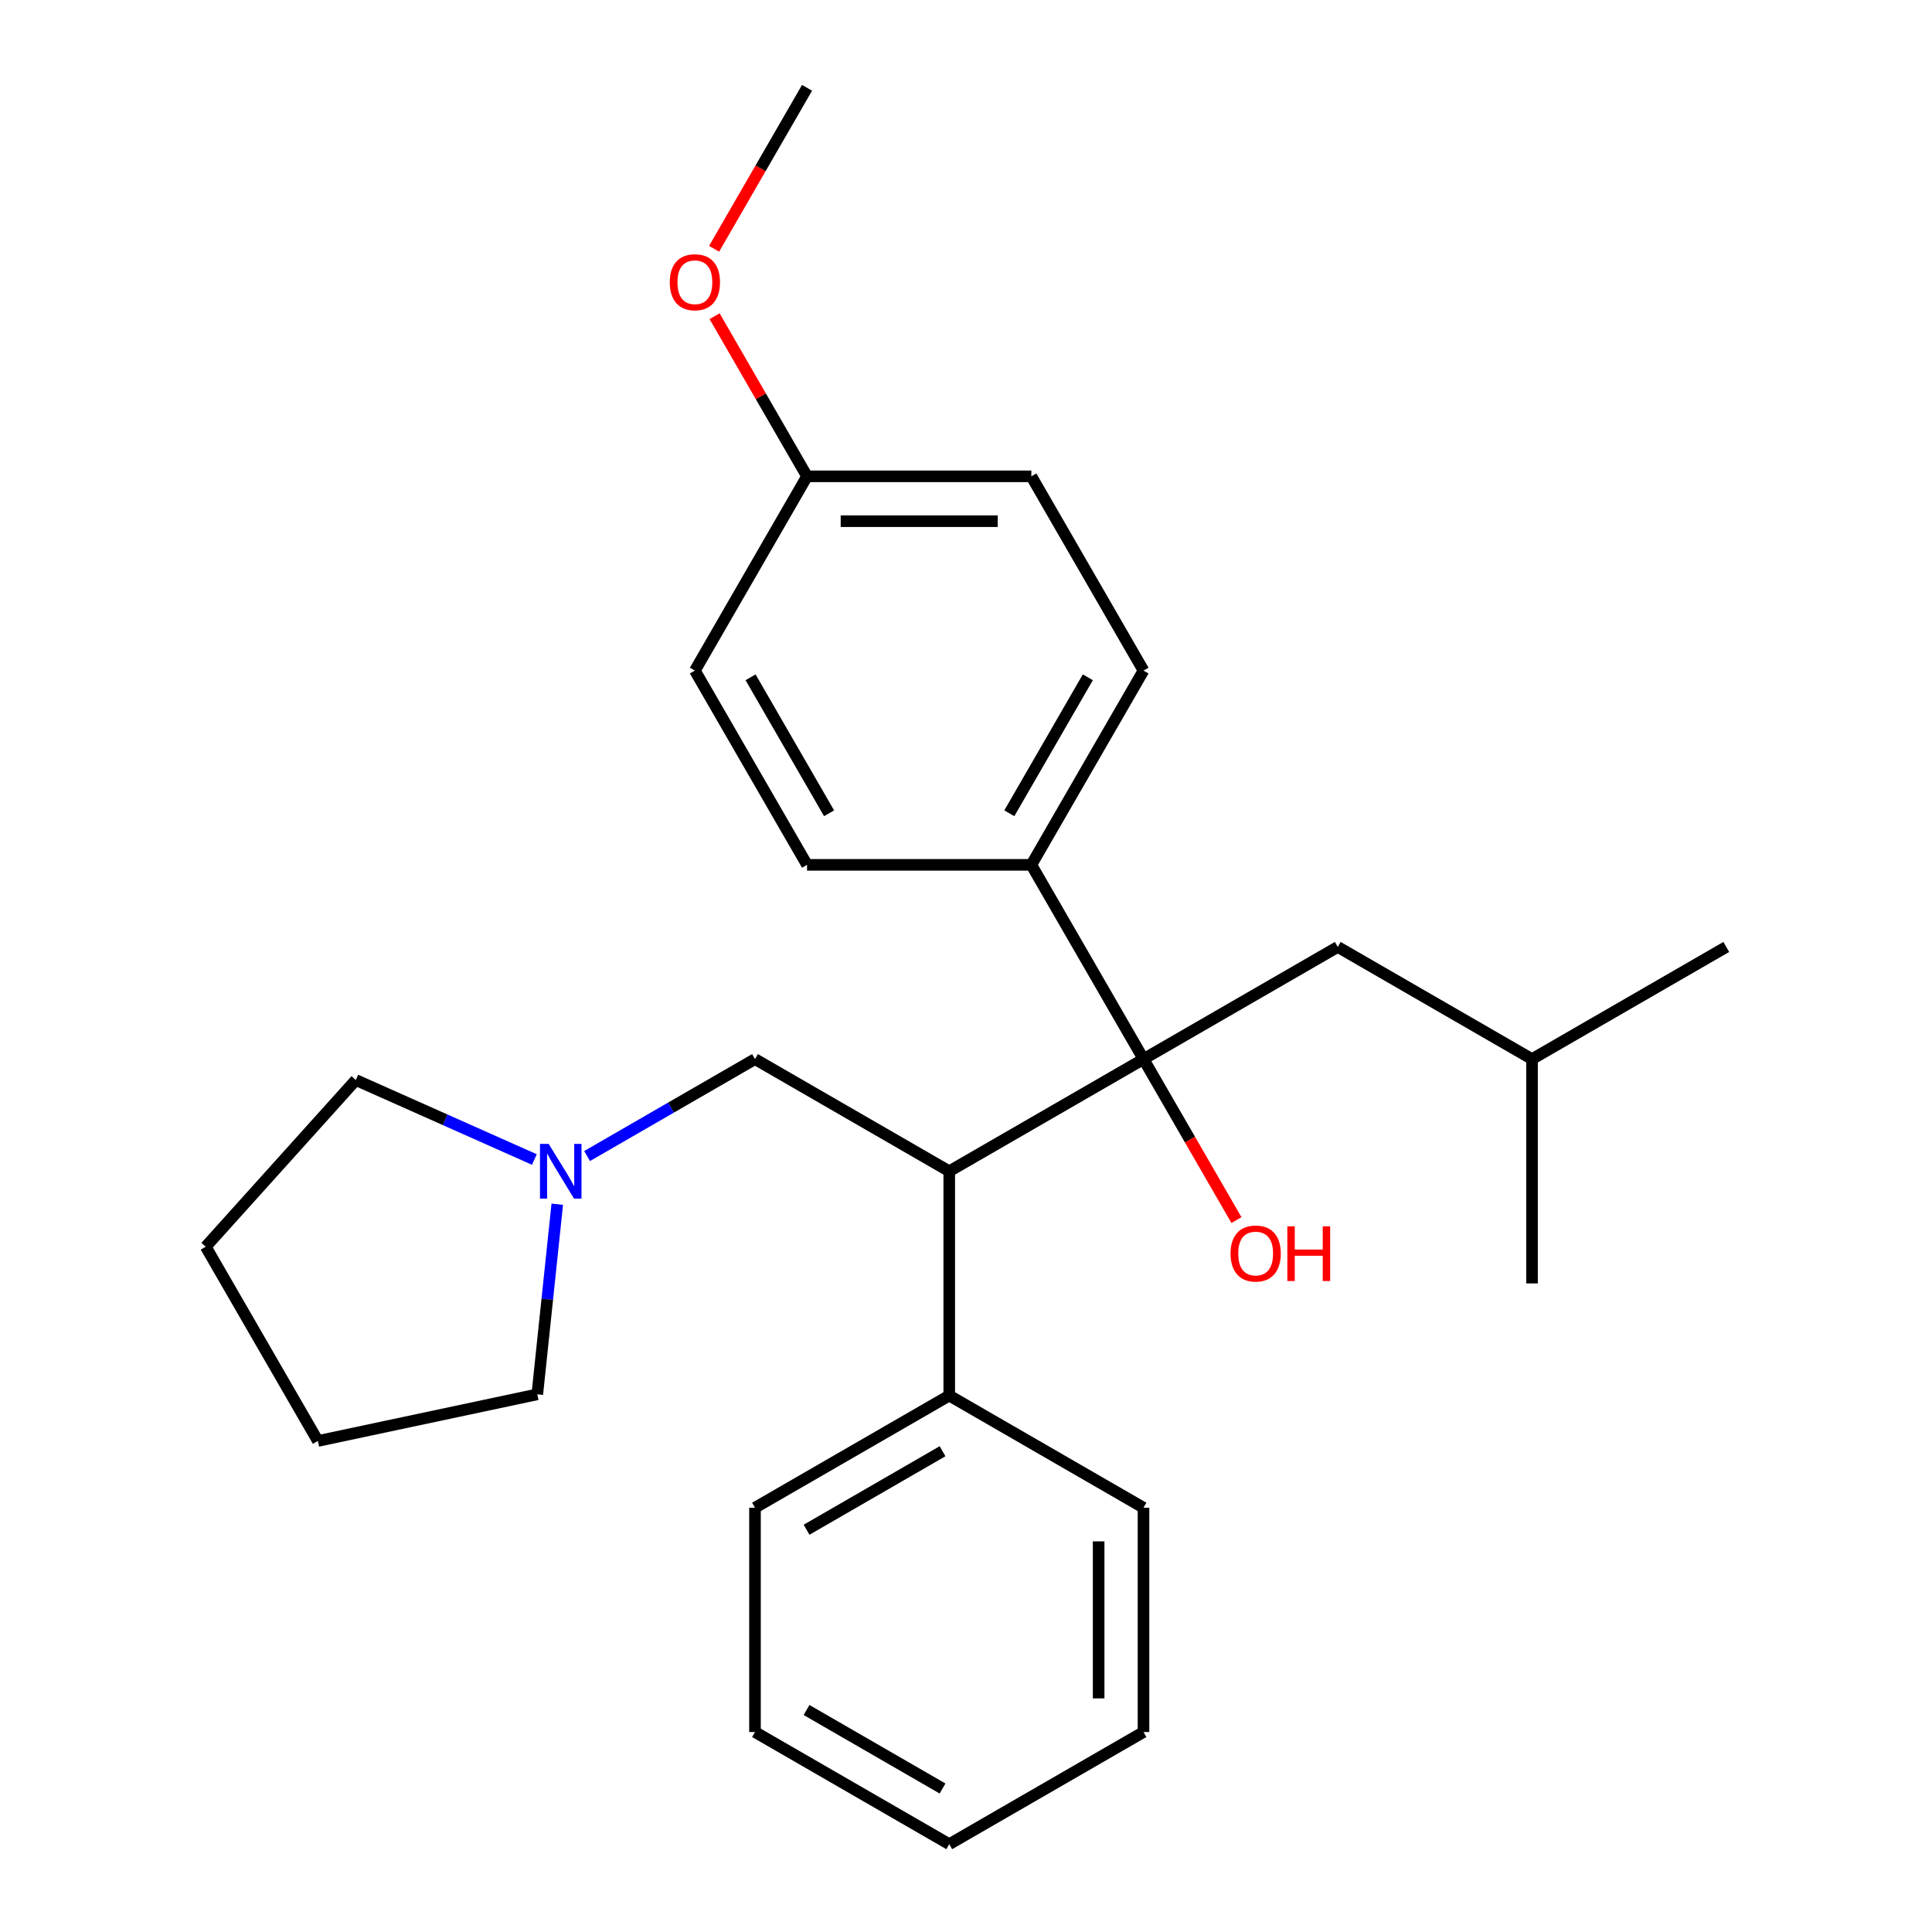 <?xml version='1.0' encoding='iso-8859-1'?>
<svg version='1.1' baseProfile='full'
              xmlns='http://www.w3.org/2000/svg'
                      xmlns:rdkit='http://www.rdkit.org/xml'
                      xmlns:xlink='http://www.w3.org/1999/xlink'
                  xml:space='preserve'
width='1000px' height='1000px' viewBox='0 0 1000 1000'>
<!-- END OF HEADER -->
<rect style='opacity:1.0;fill:#FFFFFF;stroke:none' width='1000' height='1000' x='0' y='0'> </rect>
<path class='bond-0' d='M 591.876,548.19 L 491.329,606.24' style='fill:none;fill-rule:evenodd;stroke:#000000;stroke-width:6px;stroke-linecap:butt;stroke-linejoin:miter;stroke-opacity:1' />
<path class='bond-3' d='M 591.876,548.19 L 533.825,447.643' style='fill:none;fill-rule:evenodd;stroke:#000000;stroke-width:6px;stroke-linecap:butt;stroke-linejoin:miter;stroke-opacity:1' />
<path class='bond-4' d='M 591.876,548.19 L 692.423,490.139' style='fill:none;fill-rule:evenodd;stroke:#000000;stroke-width:6px;stroke-linecap:butt;stroke-linejoin:miter;stroke-opacity:1' />
<path class='bond-6' d='M 591.876,548.19 L 615.929,589.852' style='fill:none;fill-rule:evenodd;stroke:#000000;stroke-width:6px;stroke-linecap:butt;stroke-linejoin:miter;stroke-opacity:1' />
<path class='bond-6' d='M 615.929,589.852 L 639.983,631.514' style='fill:none;fill-rule:evenodd;stroke:#FF0000;stroke-width:6px;stroke-linecap:butt;stroke-linejoin:miter;stroke-opacity:1' />
<path class='bond-2' d='M 491.329,606.24 L 390.782,548.19' style='fill:none;fill-rule:evenodd;stroke:#000000;stroke-width:6px;stroke-linecap:butt;stroke-linejoin:miter;stroke-opacity:1' />
<path class='bond-5' d='M 491.329,606.24 L 491.329,722.342' style='fill:none;fill-rule:evenodd;stroke:#000000;stroke-width:6px;stroke-linecap:butt;stroke-linejoin:miter;stroke-opacity:1' />
<path class='bond-1' d='M 303.877,598.364 L 347.329,573.277' style='fill:none;fill-rule:evenodd;stroke:#0000FF;stroke-width:6px;stroke-linecap:butt;stroke-linejoin:miter;stroke-opacity:1' />
<path class='bond-1' d='M 347.329,573.277 L 390.782,548.19' style='fill:none;fill-rule:evenodd;stroke:#000000;stroke-width:6px;stroke-linecap:butt;stroke-linejoin:miter;stroke-opacity:1' />
<path class='bond-13' d='M 288.441,623.303 L 283.27,672.505' style='fill:none;fill-rule:evenodd;stroke:#0000FF;stroke-width:6px;stroke-linecap:butt;stroke-linejoin:miter;stroke-opacity:1' />
<path class='bond-13' d='M 283.27,672.505 L 278.099,721.706' style='fill:none;fill-rule:evenodd;stroke:#000000;stroke-width:6px;stroke-linecap:butt;stroke-linejoin:miter;stroke-opacity:1' />
<path class='bond-14' d='M 276.592,600.166 L 230.381,579.592' style='fill:none;fill-rule:evenodd;stroke:#0000FF;stroke-width:6px;stroke-linecap:butt;stroke-linejoin:miter;stroke-opacity:1' />
<path class='bond-14' d='M 230.381,579.592 L 184.17,559.018' style='fill:none;fill-rule:evenodd;stroke:#000000;stroke-width:6px;stroke-linecap:butt;stroke-linejoin:miter;stroke-opacity:1' />
<path class='bond-7' d='M 533.825,447.643 L 591.876,347.096' style='fill:none;fill-rule:evenodd;stroke:#000000;stroke-width:6px;stroke-linecap:butt;stroke-linejoin:miter;stroke-opacity:1' />
<path class='bond-7' d='M 522.423,420.95 L 563.059,350.567' style='fill:none;fill-rule:evenodd;stroke:#000000;stroke-width:6px;stroke-linecap:butt;stroke-linejoin:miter;stroke-opacity:1' />
<path class='bond-8' d='M 533.825,447.643 L 417.723,447.643' style='fill:none;fill-rule:evenodd;stroke:#000000;stroke-width:6px;stroke-linecap:butt;stroke-linejoin:miter;stroke-opacity:1' />
<path class='bond-15' d='M 692.423,490.139 L 792.97,548.19' style='fill:none;fill-rule:evenodd;stroke:#000000;stroke-width:6px;stroke-linecap:butt;stroke-linejoin:miter;stroke-opacity:1' />
<path class='bond-16' d='M 491.329,722.342 L 390.782,780.393' style='fill:none;fill-rule:evenodd;stroke:#000000;stroke-width:6px;stroke-linecap:butt;stroke-linejoin:miter;stroke-opacity:1' />
<path class='bond-16' d='M 487.857,751.159 L 417.474,791.795' style='fill:none;fill-rule:evenodd;stroke:#000000;stroke-width:6px;stroke-linecap:butt;stroke-linejoin:miter;stroke-opacity:1' />
<path class='bond-17' d='M 491.329,722.342 L 591.876,780.393' style='fill:none;fill-rule:evenodd;stroke:#000000;stroke-width:6px;stroke-linecap:butt;stroke-linejoin:miter;stroke-opacity:1' />
<path class='bond-10' d='M 591.876,347.096 L 533.825,246.549' style='fill:none;fill-rule:evenodd;stroke:#000000;stroke-width:6px;stroke-linecap:butt;stroke-linejoin:miter;stroke-opacity:1' />
<path class='bond-11' d='M 417.723,447.643 L 359.672,347.096' style='fill:none;fill-rule:evenodd;stroke:#000000;stroke-width:6px;stroke-linecap:butt;stroke-linejoin:miter;stroke-opacity:1' />
<path class='bond-11' d='M 429.125,420.95 L 388.489,350.567' style='fill:none;fill-rule:evenodd;stroke:#000000;stroke-width:6px;stroke-linecap:butt;stroke-linejoin:miter;stroke-opacity:1' />
<path class='bond-9' d='M 417.723,246.549 L 359.672,347.096' style='fill:none;fill-rule:evenodd;stroke:#000000;stroke-width:6px;stroke-linecap:butt;stroke-linejoin:miter;stroke-opacity:1' />
<path class='bond-12' d='M 417.723,246.549 L 393.796,205.106' style='fill:none;fill-rule:evenodd;stroke:#000000;stroke-width:6px;stroke-linecap:butt;stroke-linejoin:miter;stroke-opacity:1' />
<path class='bond-12' d='M 393.796,205.106 L 369.87,163.664' style='fill:none;fill-rule:evenodd;stroke:#FF0000;stroke-width:6px;stroke-linecap:butt;stroke-linejoin:miter;stroke-opacity:1' />
<path class='bond-26' d='M 417.723,246.549 L 533.825,246.549' style='fill:none;fill-rule:evenodd;stroke:#000000;stroke-width:6px;stroke-linecap:butt;stroke-linejoin:miter;stroke-opacity:1' />
<path class='bond-26' d='M 435.138,269.769 L 516.41,269.769' style='fill:none;fill-rule:evenodd;stroke:#000000;stroke-width:6px;stroke-linecap:butt;stroke-linejoin:miter;stroke-opacity:1' />
<path class='bond-18' d='M 369.616,128.779 L 393.669,87.117' style='fill:none;fill-rule:evenodd;stroke:#FF0000;stroke-width:6px;stroke-linecap:butt;stroke-linejoin:miter;stroke-opacity:1' />
<path class='bond-18' d='M 393.669,87.117 L 417.723,45.455' style='fill:none;fill-rule:evenodd;stroke:#000000;stroke-width:6px;stroke-linecap:butt;stroke-linejoin:miter;stroke-opacity:1' />
<path class='bond-22' d='M 278.099,721.706 L 164.534,745.845' style='fill:none;fill-rule:evenodd;stroke:#000000;stroke-width:6px;stroke-linecap:butt;stroke-linejoin:miter;stroke-opacity:1' />
<path class='bond-21' d='M 184.17,559.018 L 106.483,645.298' style='fill:none;fill-rule:evenodd;stroke:#000000;stroke-width:6px;stroke-linecap:butt;stroke-linejoin:miter;stroke-opacity:1' />
<path class='bond-19' d='M 792.97,548.19 L 893.517,490.139' style='fill:none;fill-rule:evenodd;stroke:#000000;stroke-width:6px;stroke-linecap:butt;stroke-linejoin:miter;stroke-opacity:1' />
<path class='bond-20' d='M 792.97,548.19 L 792.97,664.291' style='fill:none;fill-rule:evenodd;stroke:#000000;stroke-width:6px;stroke-linecap:butt;stroke-linejoin:miter;stroke-opacity:1' />
<path class='bond-23' d='M 390.782,780.393 L 390.782,896.495' style='fill:none;fill-rule:evenodd;stroke:#000000;stroke-width:6px;stroke-linecap:butt;stroke-linejoin:miter;stroke-opacity:1' />
<path class='bond-24' d='M 591.876,780.393 L 591.876,896.495' style='fill:none;fill-rule:evenodd;stroke:#000000;stroke-width:6px;stroke-linecap:butt;stroke-linejoin:miter;stroke-opacity:1' />
<path class='bond-24' d='M 568.655,797.808 L 568.655,879.079' style='fill:none;fill-rule:evenodd;stroke:#000000;stroke-width:6px;stroke-linecap:butt;stroke-linejoin:miter;stroke-opacity:1' />
<path class='bond-28' d='M 106.483,645.298 L 164.534,745.845' style='fill:none;fill-rule:evenodd;stroke:#000000;stroke-width:6px;stroke-linecap:butt;stroke-linejoin:miter;stroke-opacity:1' />
<path class='bond-27' d='M 390.782,896.495 L 491.329,954.545' style='fill:none;fill-rule:evenodd;stroke:#000000;stroke-width:6px;stroke-linecap:butt;stroke-linejoin:miter;stroke-opacity:1' />
<path class='bond-27' d='M 417.474,885.093 L 487.857,925.728' style='fill:none;fill-rule:evenodd;stroke:#000000;stroke-width:6px;stroke-linecap:butt;stroke-linejoin:miter;stroke-opacity:1' />
<path class='bond-25' d='M 591.876,896.495 L 491.329,954.545' style='fill:none;fill-rule:evenodd;stroke:#000000;stroke-width:6px;stroke-linecap:butt;stroke-linejoin:miter;stroke-opacity:1' />
<path  class='atom-2' d='M 283.975 592.08
L 293.255 607.08
Q 294.175 608.56, 295.655 611.24
Q 297.135 613.92, 297.215 614.08
L 297.215 592.08
L 300.975 592.08
L 300.975 620.4
L 297.095 620.4
L 287.135 604
Q 285.975 602.08, 284.735 599.88
Q 283.535 597.68, 283.175 597
L 283.175 620.4
L 279.495 620.4
L 279.495 592.08
L 283.975 592.08
' fill='#0000FF'/>
<path  class='atom-7' d='M 636.927 648.817
Q 636.927 642.017, 640.287 638.217
Q 643.647 634.417, 649.927 634.417
Q 656.207 634.417, 659.567 638.217
Q 662.927 642.017, 662.927 648.817
Q 662.927 655.697, 659.527 659.617
Q 656.127 663.497, 649.927 663.497
Q 643.687 663.497, 640.287 659.617
Q 636.927 655.737, 636.927 648.817
M 649.927 660.297
Q 654.247 660.297, 656.567 657.417
Q 658.927 654.497, 658.927 648.817
Q 658.927 643.257, 656.567 640.457
Q 654.247 637.617, 649.927 637.617
Q 645.607 637.617, 643.247 640.417
Q 640.927 643.217, 640.927 648.817
Q 640.927 654.537, 643.247 657.417
Q 645.607 660.297, 649.927 660.297
' fill='#FF0000'/>
<path  class='atom-7' d='M 666.327 634.737
L 670.167 634.737
L 670.167 646.777
L 684.647 646.777
L 684.647 634.737
L 688.487 634.737
L 688.487 663.057
L 684.647 663.057
L 684.647 649.977
L 670.167 649.977
L 670.167 663.057
L 666.327 663.057
L 666.327 634.737
' fill='#FF0000'/>
<path  class='atom-13' d='M 346.672 146.082
Q 346.672 139.282, 350.032 135.482
Q 353.392 131.682, 359.672 131.682
Q 365.952 131.682, 369.312 135.482
Q 372.672 139.282, 372.672 146.082
Q 372.672 152.962, 369.272 156.882
Q 365.872 160.762, 359.672 160.762
Q 353.432 160.762, 350.032 156.882
Q 346.672 153.002, 346.672 146.082
M 359.672 157.562
Q 363.992 157.562, 366.312 154.682
Q 368.672 151.762, 368.672 146.082
Q 368.672 140.522, 366.312 137.722
Q 363.992 134.882, 359.672 134.882
Q 355.352 134.882, 352.992 137.682
Q 350.672 140.482, 350.672 146.082
Q 350.672 151.802, 352.992 154.682
Q 355.352 157.562, 359.672 157.562
' fill='#FF0000'/>
</svg>
